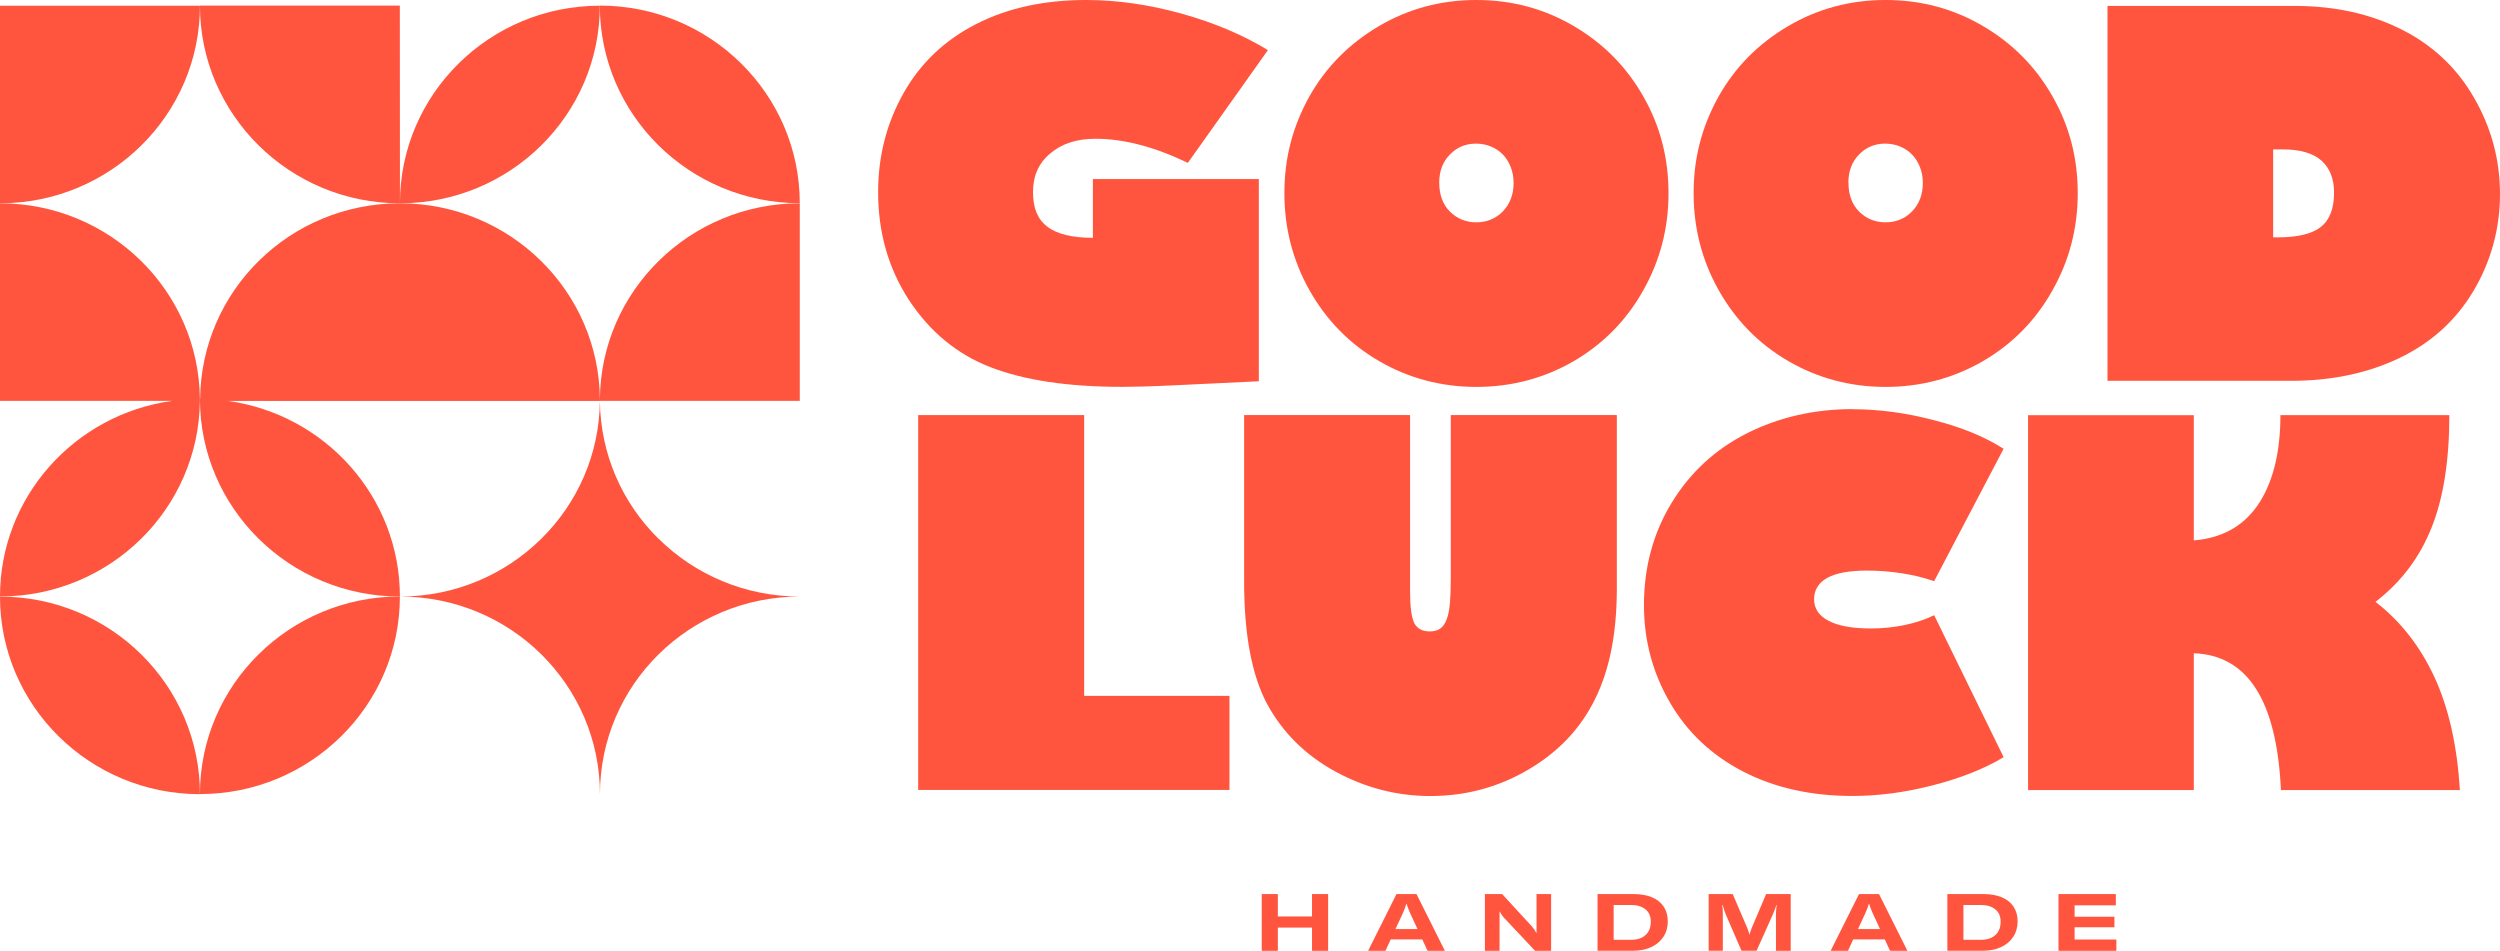 <svg viewBox="0 0 447 170" xmlns:xlink="http://www.w3.org/1999/xlink" xmlns="http://www.w3.org/2000/svg" data-name="Layer 2" id="Layer_2">
  <defs>
    <style>
      .cls-1 {
        clip-path: url(#clippath);
      }

      .cls-2 {
        fill: none;
      }

      .cls-2, .cls-3 {
        stroke-width: 0px;
      }

      .cls-3 {
        fill: #ff553e;
      }
    </style>
    <clipPath id="clippath">
      <rect height="170" width="290" x="157" class="cls-2"></rect>
    </clipPath>
  </defs>
  <g data-name="Layer 1" id="Layer_1-2">
    <g>
      <g>
        <path d="m0,36.35v35.33h30.76C13.39,74.07,0,88.82,0,106.65c19.6,0,35.55-15.63,35.74-34.98h0c0-.06,0-.12,0-.18,0-.06,0-.11,0-.17,0,0,0,0,0,0C35.55,51.99,19.62,36.35,0,36.35Z" class="cls-3"></path>
        <path d="m35.75,1c0,19.49,16.02,35.35,35.76,35.35l-.02-35.35h-35.75Z" class="cls-3"></path>
        <path d="m35.75,1.02H0v35.33c19.72,0,35.75-15.82,35.75-35.33Z" class="cls-3"></path>
        <path d="m117.72,96.31c-6.39-6.31-10.36-15.01-10.46-24.63h35.74v-35.33c-19.65,0-35.63,15.71-35.74,35.12,0-.05,0-.1,0-.14,0,.07,0,.14,0,.21-.08-19.43-16.05-35.19-35.74-35.19s-35.55,15.63-35.74,34.98c0,0-.02,0-.03,0,0,19.49,16.01,35.33,35.75,35.33,0-17.82-13.38-32.58-30.76-34.98h66.52c-.09,9.62-4.07,18.32-10.46,24.63-6.47,6.39-15.4,10.35-25.28,10.35,9.88,0,18.81,3.96,25.28,10.35,6.47,6.41,10.47,15.24,10.47,25,0-9.76,4-18.61,10.47-25,6.47-6.39,15.42-10.35,25.28-10.35-9.86,0-18.81-3.95-25.28-10.35Z" class="cls-3"></path>
        <path d="m143,36.33c0-19.49-16.01-35.33-35.75-35.33,0,19.49,16.01,35.33,35.75,35.33Z" class="cls-3"></path>
        <path d="m107.25,1.02c-19.72,0-35.74,15.82-35.74,35.33,19.72,0,35.74-15.82,35.74-35.33Z" class="cls-3"></path>
        <path d="m35.75,141.98c19.72,0,35.75-15.82,35.75-35.33-19.72,0-35.75,15.82-35.75,35.33Z" class="cls-3"></path>
        <path d="m0,106.67c0,19.49,16.01,35.33,35.75,35.33,0-19.49-16.01-35.33-35.75-35.33Z" class="cls-3"></path>
      </g>
      <g class="cls-1">
        <g>
          <path d="m193.85,74.22v50.2h25.98v16.82h-55.66v-67.02h29.68Z" class="cls-3"></path>
          <path d="m289.09,74.22v31.01c0,3.96-.32,7.57-.96,10.85-.64,3.28-1.62,6.24-2.92,8.89-1.3,2.65-2.94,5.02-4.92,7.11-1.98,2.09-4.31,3.93-7,5.51-5.35,3.16-11.21,4.74-17.56,4.74-5.94,0-11.61-1.46-16.99-4.39-5.35-2.93-9.42-6.97-12.21-12.12-2.72-5.12-4.08-12.4-4.08-21.83v-29.78h29.67v31.58c0,2.69.25,4.57.75,5.62.53.99,1.45,1.49,2.76,1.49.79,0,1.43-.18,1.91-.53.48-.35.86-.91,1.14-1.67.28-.76.47-1.74.57-2.94.1-1.2.15-2.65.15-4.35v-29.2h29.68Z" class="cls-3"></path>
          <path d="m331.24,73.17c4.77,0,9.64.66,14.62,1.98,4.92,1.26,9.04,2.96,12.38,5.09l-12.42,23.68c-1.76-.62-3.66-1.09-5.73-1.41-2.06-.32-4.15-.49-6.25-.49-3.19,0-5.57.44-7.13,1.31-1.56.88-2.35,2.15-2.35,3.82s.87,2.96,2.61,3.86c1.74.91,4.25,1.36,7.53,1.36,2.11,0,4.12-.21,6.06-.61,1.93-.41,3.69-.99,5.27-1.76l12.42,25.38c-3.45,2.08-7.69,3.76-12.73,5.05-4.92,1.26-9.68,1.89-14.31,1.89-7.4,0-13.93-1.46-19.58-4.39-5.65-2.93-10.01-7.06-13.08-12.38-3.07-5.3-4.61-11.08-4.61-17.35,0-6.79,1.66-12.9,4.96-18.31,3.3-5.41,7.8-9.56,13.48-12.43,5.73-2.87,12.03-4.31,18.87-4.31h0Z" class="cls-3"></path>
          <path d="m392.25,74.22v22.4c2.4-.18,4.55-.78,6.47-1.8,1.91-1.02,3.54-2.48,4.87-4.37,1.33-1.89,2.36-4.19,3.07-6.89.71-2.71,1.08-5.82,1.08-9.33h30.2c0,8.17-1.07,14.89-3.2,20.16-2.11,5.3-5.44,9.71-10.01,13.22,4.45,3.43,7.95,7.89,10.51,13.38,2.56,5.49,4.09,12.25,4.59,20.27h-32c-.74-15.96-5.92-24.11-15.58-24.46v24.46h-29.63v-67.02h29.63,0Z" class="cls-3"></path>
          <path d="m234.59,159.86h2.88v10.14h-2.88v-4.14h-6.11v4.14h-2.88v-10.14h2.88v4h6.11v-4Z" class="cls-3"></path>
          <path d="m258.34,170h-3.1l-.94-2.04h-5.64l-.94,2.04h-3.1l5.07-10.14h3.58l5.07,10.14Zm-8.82-3.88h3.93l-1.29-2.79c-.11-.23-.22-.51-.36-.86-.13-.35-.24-.64-.3-.88h-.04c-.07.24-.17.53-.3.88-.14.35-.25.64-.36.86l-1.29,2.79Z" class="cls-3"></path>
          <path d="m265.5,170v-10.14h3.08l5.3,5.76c.34.4.61.78.8,1.16h.06c0-.32-.01-.81-.01-1.46v-5.46h2.61v10.14h-2.87l-5.49-5.83c-.15-.16-.31-.36-.46-.58-.16-.22-.27-.41-.34-.58h-.06v6.99h-2.61Z" class="cls-3"></path>
          <path d="m285.64,170v-10.14h6.45c1.25,0,2.33.19,3.25.56.92.38,1.63.94,2.12,1.67.49.74.74,1.63.74,2.66s-.26,1.96-.78,2.75c-.52.79-1.24,1.41-2.18,1.84-.93.44-2,.65-3.21.65h-6.4Zm6.02-1.96c1.09,0,1.95-.29,2.57-.86s.93-1.36.93-2.39c0-.96-.32-1.7-.96-2.21-.64-.51-1.49-.77-2.55-.77h-3.13v6.23h3.14Z" class="cls-3"></path>
          <path d="m305.51,170v-10.14h4.3l2.63,6.14c.08.2.15.4.21.59.07.19.11.36.13.51h.04c.04-.21.16-.58.36-1.11l2.6-6.13h4.4v10.14h-2.64v-6.46c0-.63.05-1.21.14-1.73h-.07c-.04.15-.11.39-.24.72-.12.33-.24.63-.35.89l-2.94,6.57h-2.7l-2.84-6.56c-.17-.43-.35-.98-.54-1.63h-.07c.08.38.11.96.11,1.73v6.46h-2.53Z" class="cls-3"></path>
          <path d="m341.04,170h-3.1l-.94-2.04h-5.64l-.94,2.04h-3.1l5.07-10.14h3.58l5.07,10.14Zm-8.82-3.88h3.93l-1.29-2.79c-.11-.23-.22-.51-.36-.86-.14-.35-.23-.64-.3-.88h-.04c-.07.24-.16.53-.3.88-.14.35-.25.64-.36.86l-1.29,2.79Z" class="cls-3"></path>
          <path d="m348.19,170v-10.14h6.45c1.25,0,2.33.19,3.25.56.92.38,1.63.94,2.12,1.67.49.74.74,1.63.74,2.66s-.26,1.96-.78,2.75c-.52.79-1.24,1.41-2.18,1.84-.93.44-2.01.65-3.21.65h-6.39Zm6.02-1.96c1.09,0,1.95-.29,2.57-.86s.93-1.36.93-2.39c0-.96-.32-1.7-.96-2.21-.64-.51-1.49-.77-2.56-.77h-3.13v6.23h3.14Z" class="cls-3"></path>
          <path d="m370.94,165.8v2.19h7.47v2.01h-10.35v-10.14h10.25v2.01h-7.37v2.04h7.12v1.89h-7.12Z" class="cls-3"></path>
          <path d="m194.22,0c5.53,0,11.23.82,17.12,2.46,2.93.82,5.67,1.77,8.23,2.86,2.56,1.09,4.94,2.3,7.13,3.64l-14.31,20.16c-5.97-2.87-11.47-4.31-16.5-4.31-3.36,0-6.07.88-8.12,2.64-2.05,1.7-3.07,4-3.07,6.9s.86,4.91,2.59,6.21c1.73,1.3,4.43,1.96,8.12,1.96v-10.5h29.67v36.15l-14.62.7c-2.37.11-4.38.2-6.01.24-1.64.04-2.93.06-3.86.06-9.6,0-17.42-1.17-23.48-3.51-5.97-2.31-10.83-6.31-14.57-11.99-3.69-5.65-5.53-12.09-5.53-19.32,0-6.44,1.52-12.36,4.57-17.74,3.01-5.33,7.33-9.43,12.95-12.3,5.59-2.87,12.15-4.31,19.71-4.31Z" class="cls-3"></path>
          <path d="m263.97,0c6.32,0,12.13,1.55,17.42,4.66,5.3,3.11,9.43,7.29,12.42,12.56,3.01,5.24,4.52,11.01,4.52,17.31s-1.51,12.06-4.52,17.39c-2.98,5.33-7.12,9.55-12.42,12.65-5.32,3.07-11.13,4.61-17.42,4.61s-12.08-1.54-17.38-4.61c-5.24-3.04-9.38-7.25-12.42-12.61-3.01-5.33-4.52-11.14-4.52-17.43s1.48-11.88,4.43-17.22c2.96-5.27,7.1-9.47,12.42-12.61,5.32-3.14,11.15-4.7,17.47-4.7h0Zm-6.63,32.72c0,2.11.63,3.81,1.88,5.09,1.29,1.29,2.87,1.94,4.74,1.94s3.45-.64,4.74-1.94c1.28-1.35,1.93-3.04,1.93-5.09,0-1.02-.17-1.97-.51-2.84-.34-.86-.8-1.61-1.38-2.22-.59-.61-1.29-1.1-2.13-1.45-.83-.35-1.73-.53-2.7-.53-1.87,0-3.44.66-4.7,1.98-1.26,1.29-1.88,2.97-1.88,5.05h0Z" class="cls-3"></path>
          <path d="m337.14,0c6.32,0,12.13,1.55,17.42,4.66,5.3,3.11,9.43,7.29,12.42,12.56,3.01,5.24,4.52,11.01,4.52,17.31s-1.51,12.06-4.52,17.39c-2.98,5.33-7.12,9.55-12.42,12.65-5.32,3.07-11.14,4.61-17.42,4.61s-12.08-1.54-17.38-4.61c-5.24-3.04-9.38-7.25-12.42-12.61-3.01-5.33-4.52-11.14-4.52-17.43s1.48-11.88,4.43-17.22c2.96-5.27,7.09-9.47,12.42-12.61,5.32-3.14,11.15-4.7,17.47-4.7h0Zm-6.63,32.72c0,2.11.63,3.81,1.88,5.09,1.28,1.29,2.87,1.94,4.74,1.94s3.45-.64,4.74-1.94c1.29-1.35,1.93-3.04,1.93-5.09,0-1.02-.17-1.97-.51-2.84-.34-.86-.8-1.61-1.39-2.22-.58-.61-1.29-1.1-2.13-1.45-.83-.35-1.73-.53-2.7-.53-1.87,0-3.44.66-4.7,1.98-1.26,1.29-1.88,2.97-1.88,5.05h0Z" class="cls-3"></path>
          <path d="m410.31,1.06c7.14,0,13.5,1.41,19.09,4.21,5.59,2.81,9.92,6.89,12.99,12.26,3.07,5.33,4.61,11.06,4.61,17.17s-1.58,12.01-4.74,17.31c-3.1,5.24-7.51,9.24-13.21,11.99-5.67,2.72-12.14,4.09-19.4,4.09h-32.83V1.06h33.49Zm-3.86,41.38h.79c3.57,0,6.15-.62,7.72-1.86,1.58-1.24,2.37-3.29,2.37-6.13,0-2.49-.76-4.4-2.26-5.74-1.51-1.33-3.81-2-6.92-2h-1.71v15.73h0Z" class="cls-3"></path>
        </g>
      </g>
    </g>
  </g>
</svg>